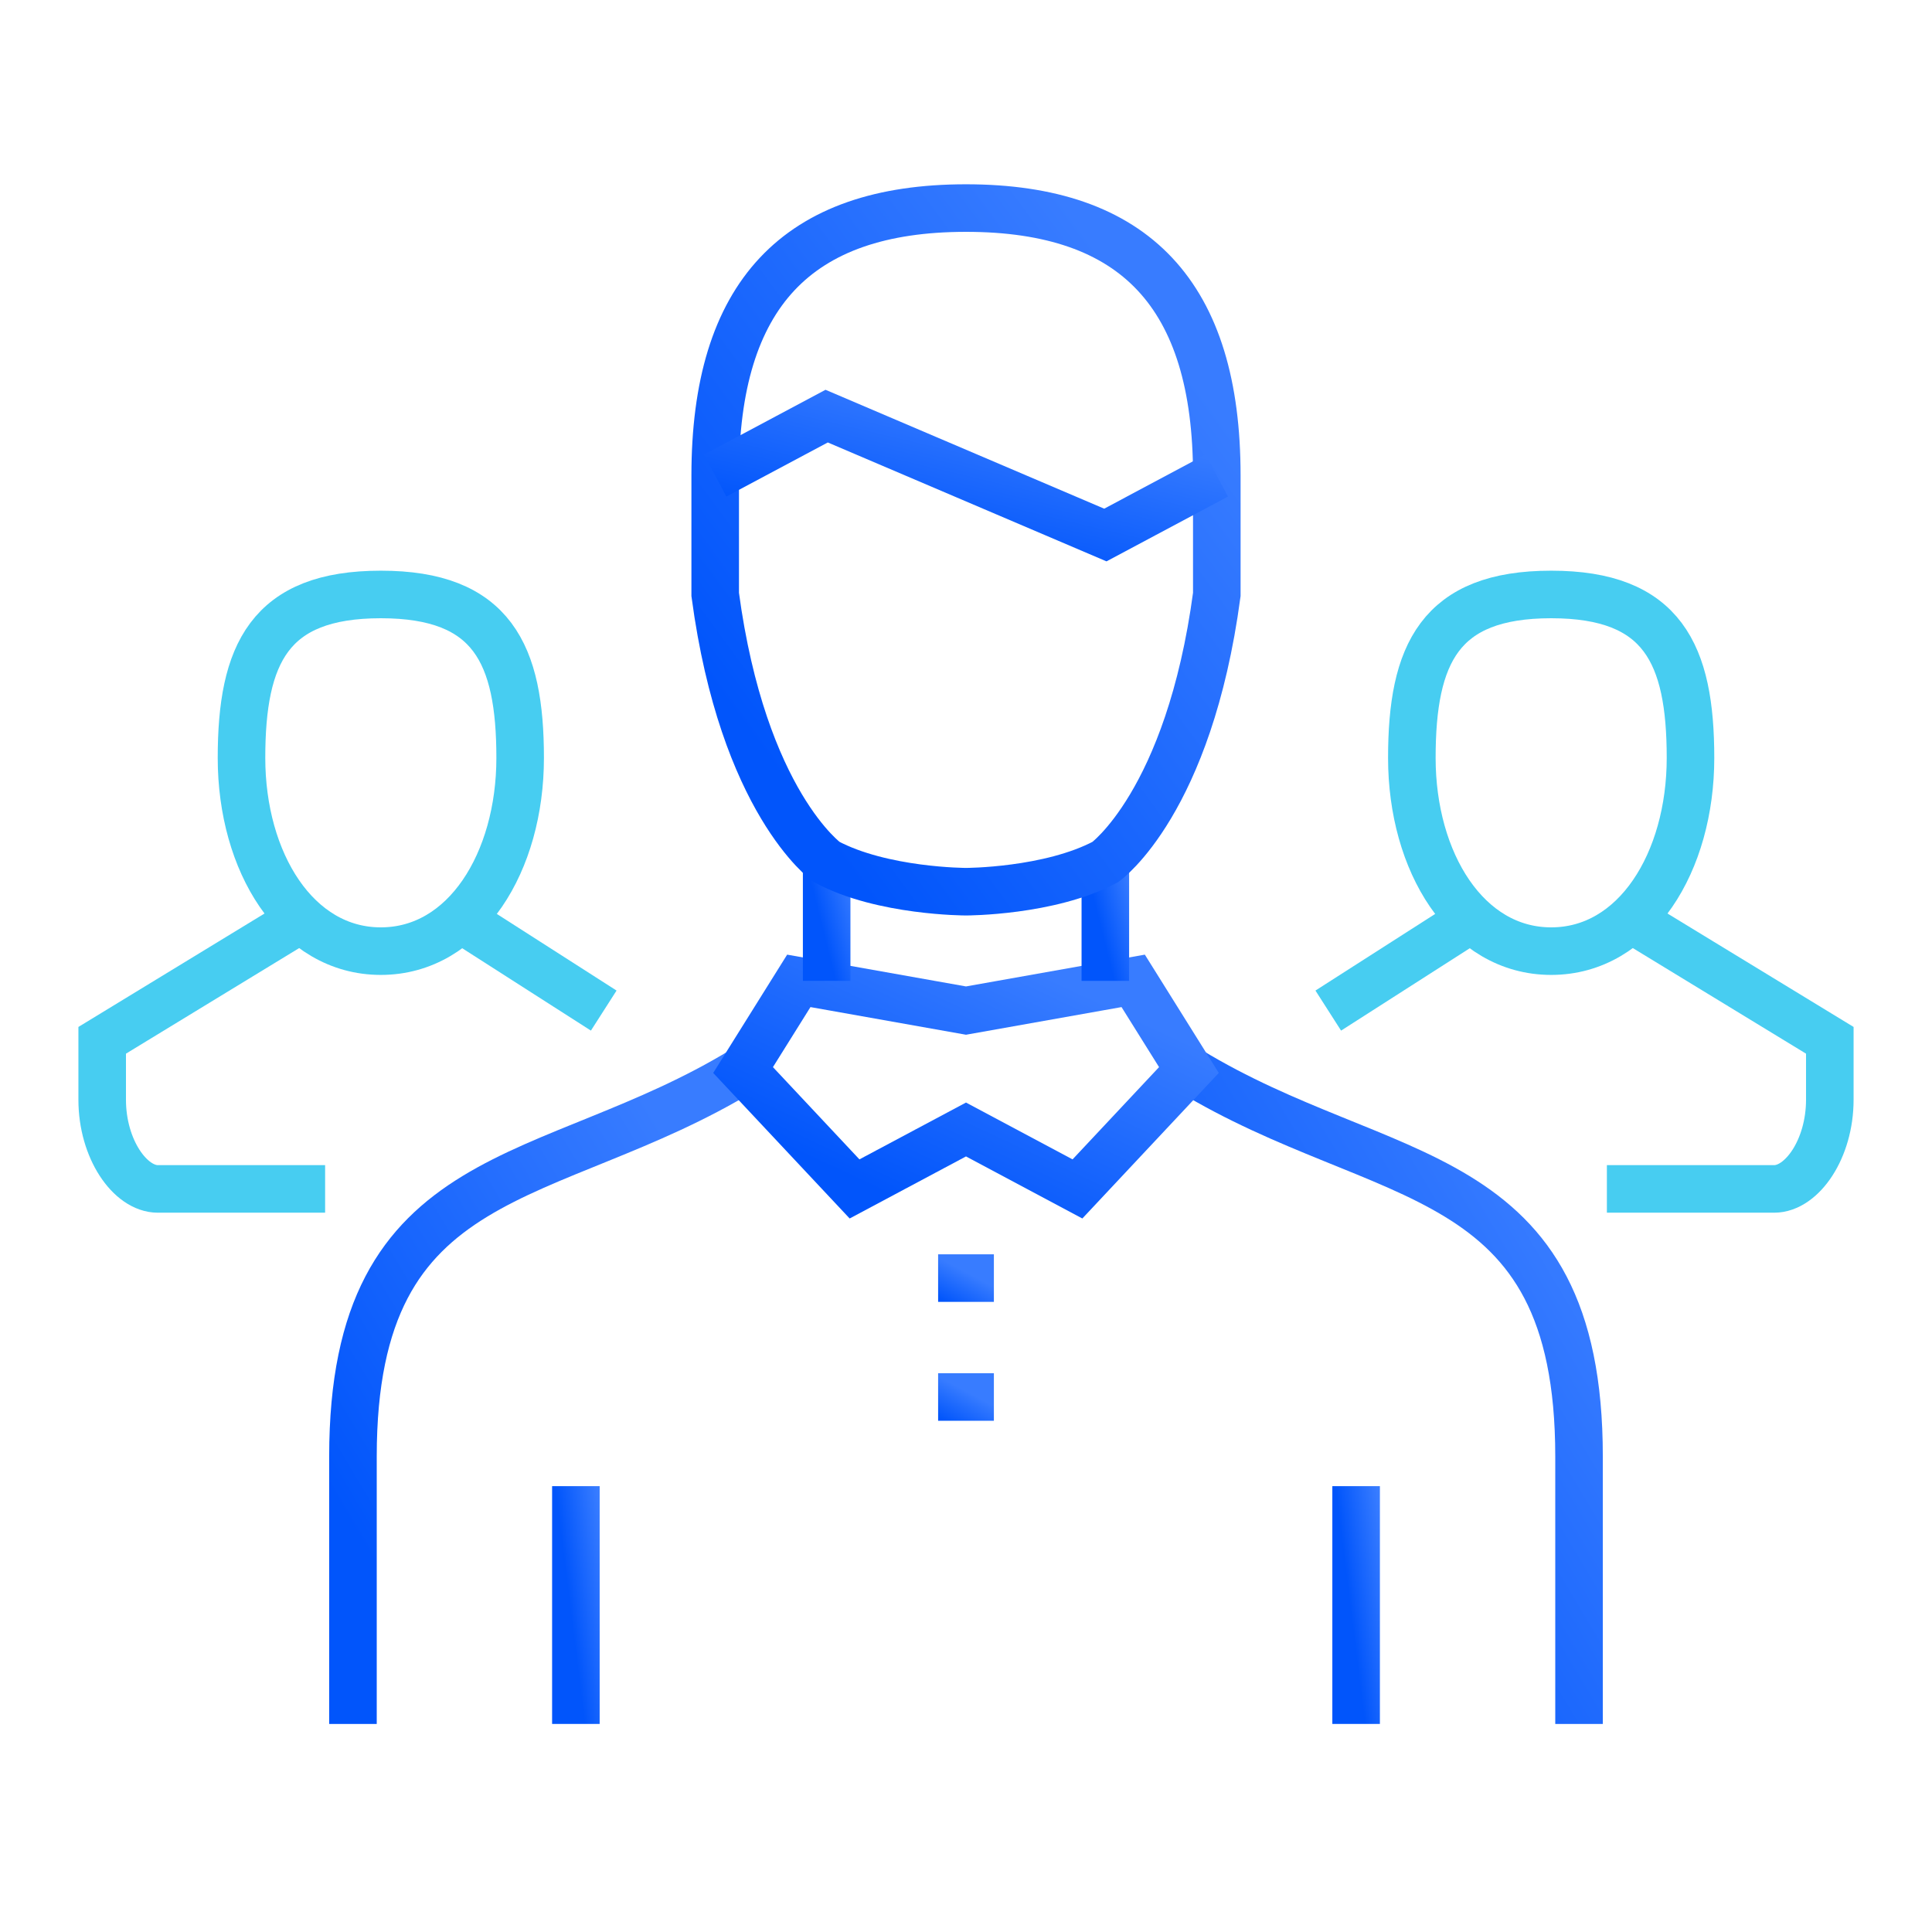 <svg width="65" height="65" viewBox="0 0 65 65" fill="none" xmlns="http://www.w3.org/2000/svg">
<path d="M56.875 25.5C56.875 29 55.035 32 52.188 32C49.34 32 47.5 29 47.5 25.5C47.5 22 48.438 20 52.188 20C55.938 20 56.875 22 56.875 25.5Z" stroke="#47CDF1" stroke-width="1.6" stroke-miterlimit="10"/>
<path d="M44.688 34L49.375 31" stroke="#47CDF1" stroke-width="1.6" stroke-miterlimit="10"/>
<path d="M55 31L61.562 35C61.562 35 61.562 35.344 61.562 37C61.562 38.656 60.625 40 59.688 40H54.062" stroke="#47CDF1" stroke-width="1.6" stroke-miterlimit="10"/>
<path d="M8.125 25.5C8.125 29 9.965 32 12.812 32C15.66 32 17.5 29 17.5 25.5C17.5 22 16.562 20 12.812 20C9.062 20 8.125 22 8.125 25.5Z" stroke="#47CDF1" stroke-width="1.6" stroke-miterlimit="10"/>
<path d="M20.312 34L15.625 31" stroke="#47CDF1" stroke-width="1.6" stroke-miterlimit="10"/>
<path d="M10 31L3.438 35C3.438 35 3.438 35.344 3.438 37C3.438 38.656 4.375 40 5.312 40H10.938" stroke="#47CDF1" stroke-width="1.6" stroke-miterlimit="10"/>
<path d="M11.875 58V49C11.875 39 18.438 40 25 36" stroke="url(#paint0_linear)" stroke-width="1.6" stroke-miterlimit="10"/>
<path d="M40 36C46.562 40 53.125 39 53.125 49V58" stroke="url(#paint1_linear)" stroke-width="1.6" stroke-miterlimit="10"/>
<path d="M36.25 40L32.5 38L28.75 40L25 36L26.875 33L32.5 34L38.125 33L40 36L36.25 40Z" stroke="url(#paint2_linear)" stroke-width="1.6" stroke-miterlimit="10"/>
<path d="M37.188 29V33" stroke="url(#paint3_linear)" stroke-width="1.6" stroke-miterlimit="10"/>
<path d="M27.812 33V29" stroke="url(#paint4_linear)" stroke-width="1.6" stroke-miterlimit="10"/>
<path d="M31.562 47H33.438" stroke="url(#paint5_linear)" stroke-width="1.6" stroke-miterlimit="10"/>
<path d="M31.562 43H33.438" stroke="url(#paint6_linear)" stroke-width="1.6" stroke-miterlimit="10"/>
<path d="M40.938 16C40.938 9.925 38.195 7 32.5 7C26.805 7 24.062 9.925 24.062 16V20C25 27 27.812 29 27.812 29C29.688 30 32.5 30 32.5 30C32.5 30 35.312 30 37.188 29C37.188 29 40 27 40.938 20V16Z" stroke="url(#paint7_linear)" stroke-width="1.6" stroke-miterlimit="10"/>
<path d="M24.062 16L27.812 14L32.5 16L37.188 18L40.938 16" stroke="url(#paint8_linear)" stroke-width="1.6" stroke-miterlimit="10"/>
<path d="M19.375 58V50" stroke="url(#paint9_linear)" stroke-width="1.6" stroke-miterlimit="10"/>
<path d="M45.625 58V50" stroke="url(#paint10_linear)" stroke-width="1.6" stroke-miterlimit="10"/>
<defs>
<linearGradient id="paint0_linear" x1="13.665" y1="54.5" x2="27.304" y2="46.363" gradientUnits="userSpaceOnUse">
<stop stop-color="#0155FB"/>
<stop offset="1" stop-color="#387CFF"/>
</linearGradient>
<linearGradient id="paint1_linear" x1="41.79" y1="54.5" x2="55.429" y2="46.363" gradientUnits="userSpaceOnUse">
<stop stop-color="#0155FB"/>
<stop offset="1" stop-color="#387CFF"/>
</linearGradient>
<linearGradient id="paint2_linear" x1="27.046" y1="38.886" x2="30.825" y2="30.787" gradientUnits="userSpaceOnUse">
<stop stop-color="#0155FB"/>
<stop offset="1" stop-color="#387CFF"/>
</linearGradient>
<linearGradient id="paint3_linear" x1="37.324" y1="32.364" x2="38.65" y2="32.032" gradientUnits="userSpaceOnUse">
<stop stop-color="#0155FB"/>
<stop offset="1" stop-color="#387CFF"/>
</linearGradient>
<linearGradient id="paint4_linear" x1="27.949" y1="32.364" x2="29.275" y2="32.032" gradientUnits="userSpaceOnUse">
<stop stop-color="#0155FB"/>
<stop offset="1" stop-color="#387CFF"/>
</linearGradient>
<linearGradient id="paint5_linear" x1="31.818" y1="47.841" x2="32.403" y2="46.744" gradientUnits="userSpaceOnUse">
<stop stop-color="#0155FB"/>
<stop offset="1" stop-color="#387CFF"/>
</linearGradient>
<linearGradient id="paint6_linear" x1="31.818" y1="43.841" x2="32.403" y2="42.744" gradientUnits="userSpaceOnUse">
<stop stop-color="#0155FB"/>
<stop offset="1" stop-color="#387CFF"/>
</linearGradient>
<linearGradient id="paint7_linear" x1="26.364" y1="26.341" x2="41.821" y2="15" gradientUnits="userSpaceOnUse">
<stop stop-color="#0155FB"/>
<stop offset="1" stop-color="#387CFF"/>
</linearGradient>
<linearGradient id="paint8_linear" x1="26.364" y1="17.364" x2="27.629" y2="12.027" gradientUnits="userSpaceOnUse">
<stop stop-color="#0155FB"/>
<stop offset="1" stop-color="#387CFF"/>
</linearGradient>
<linearGradient id="paint9_linear" x1="19.511" y1="56.727" x2="20.899" y2="56.554" gradientUnits="userSpaceOnUse">
<stop stop-color="#0155FB"/>
<stop offset="1" stop-color="#387CFF"/>
</linearGradient>
<linearGradient id="paint10_linear" x1="45.761" y1="56.727" x2="47.149" y2="56.554" gradientUnits="userSpaceOnUse">
<stop stop-color="#0155FB"/>
<stop offset="1" stop-color="#387CFF"/>
</linearGradient>
</defs>
</svg>
